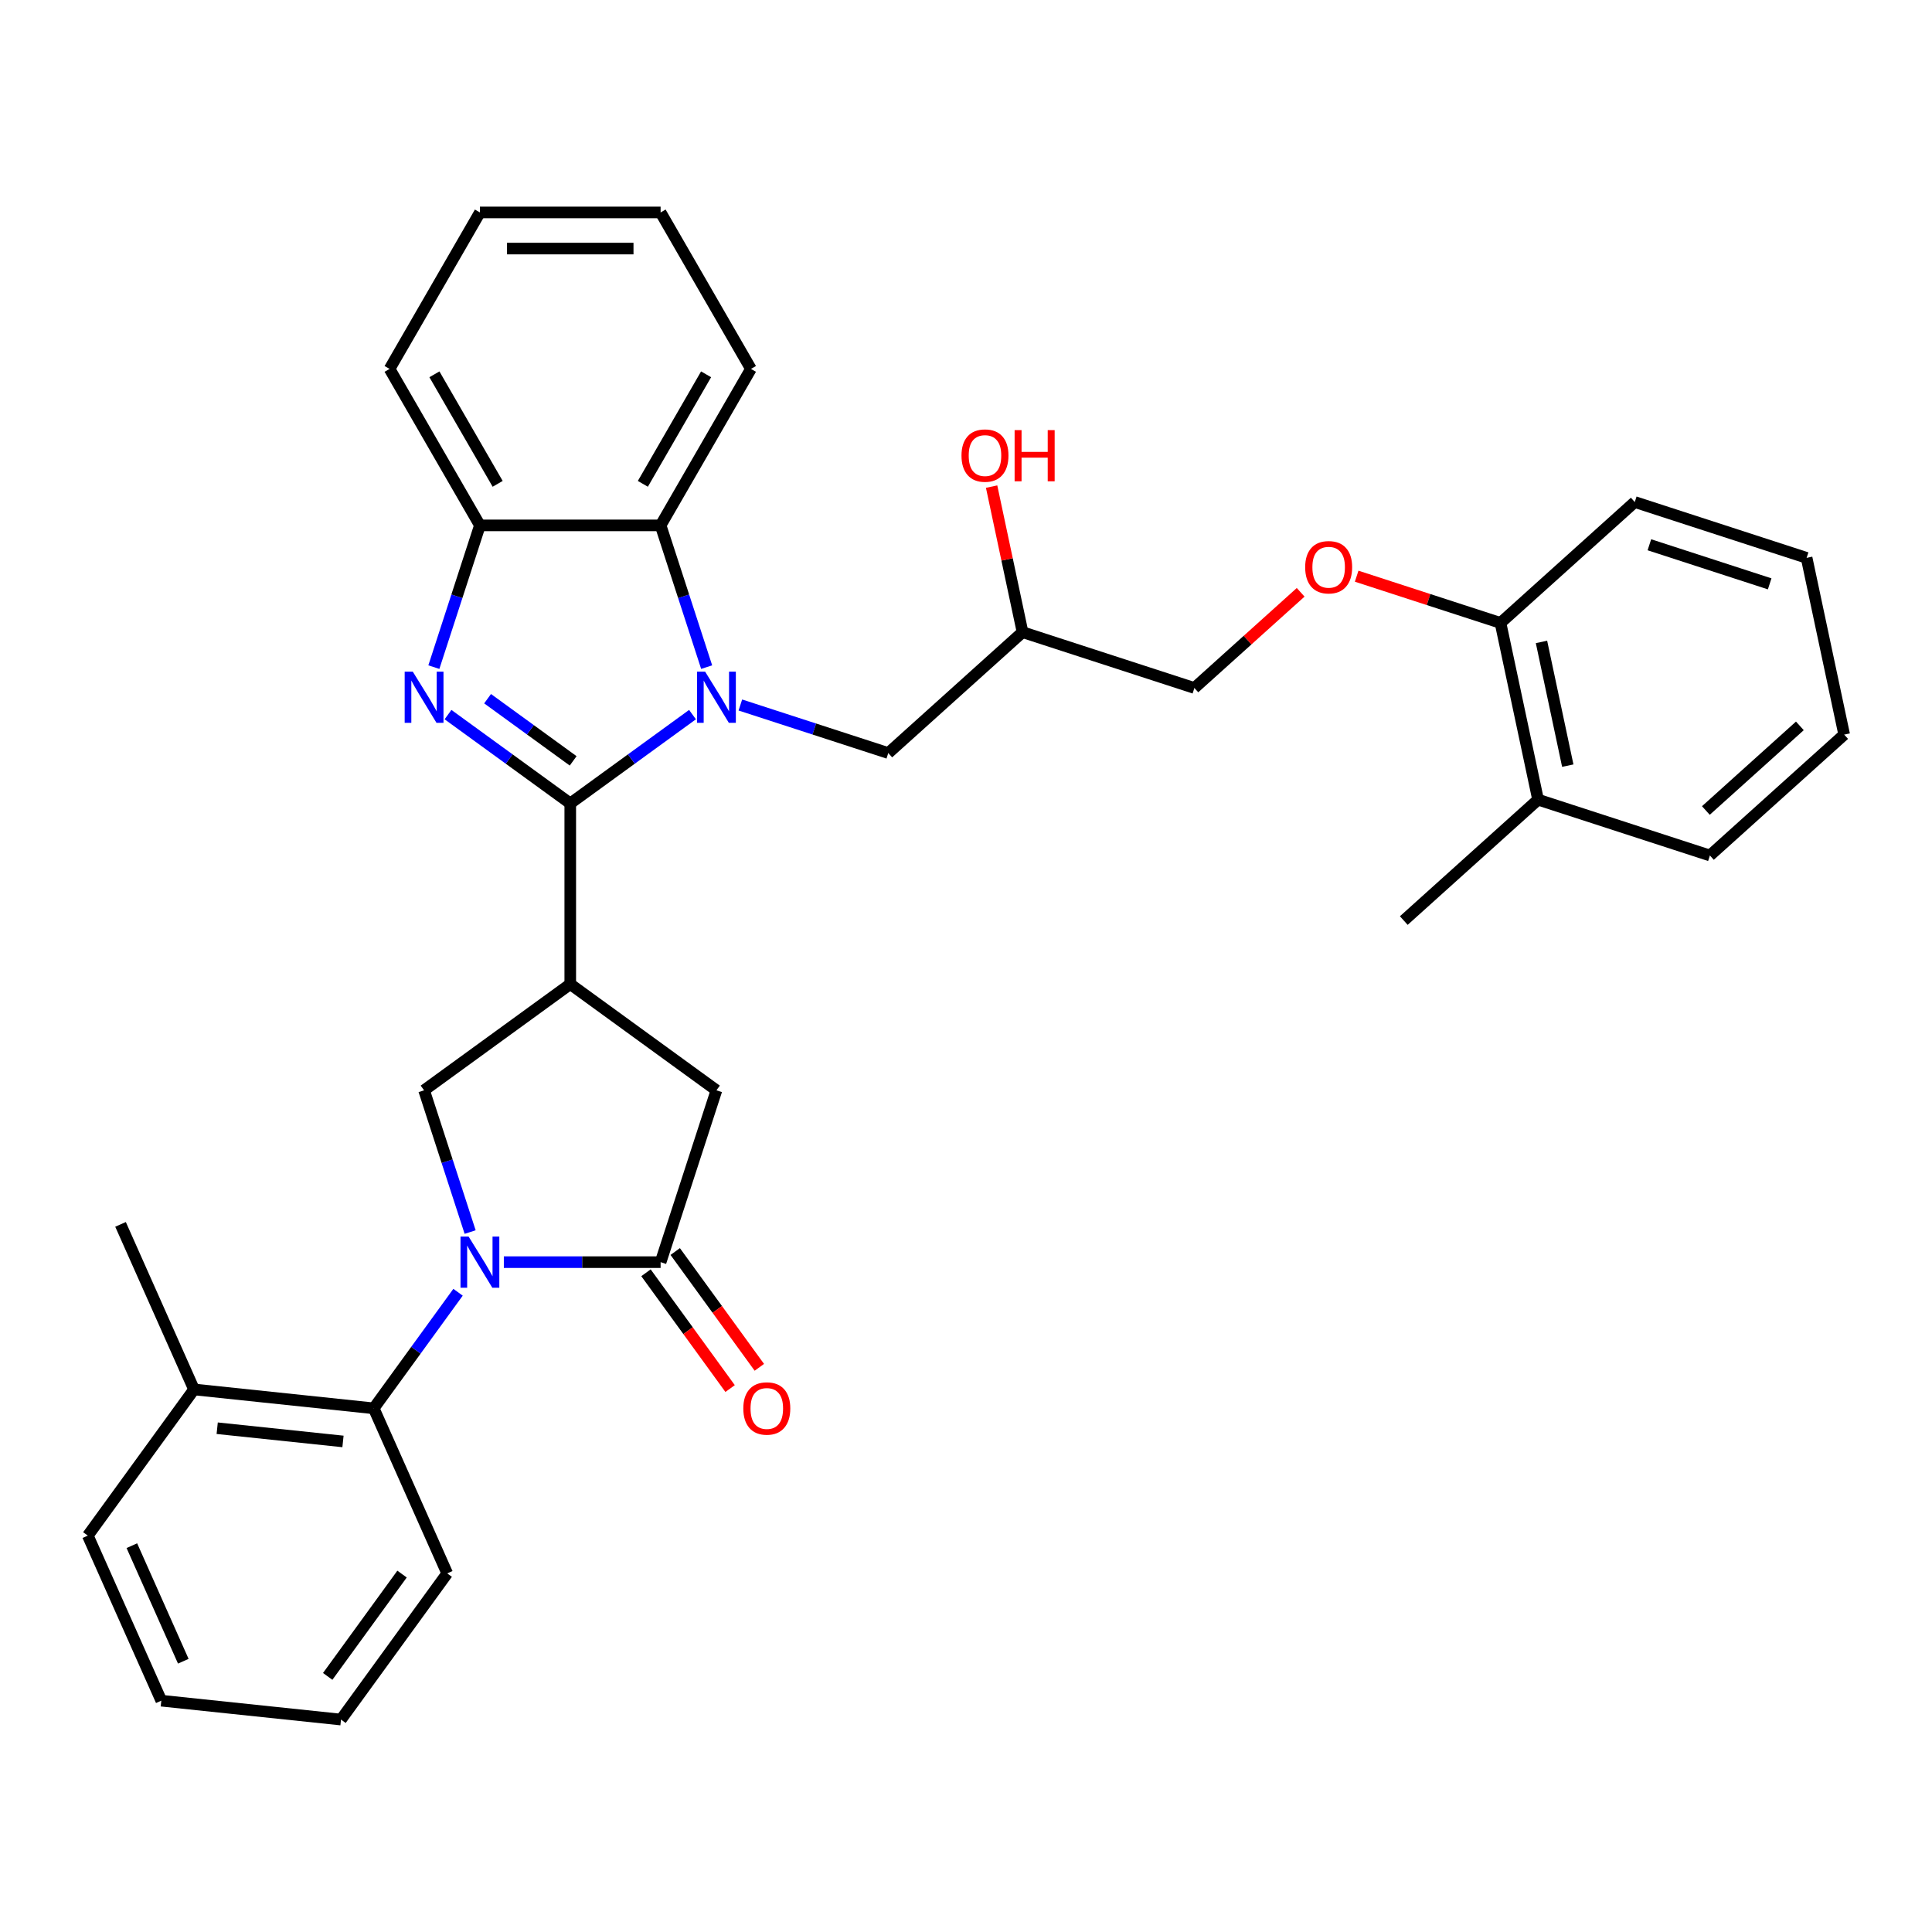 <?xml version='1.0' encoding='iso-8859-1'?>
<svg version='1.1' baseProfile='full'
              xmlns='http://www.w3.org/2000/svg'
                      xmlns:rdkit='http://www.rdkit.org/xml'
                      xmlns:xlink='http://www.w3.org/1999/xlink'
                  xml:space='preserve'
width='1000px' height='1000px' viewBox='0 0 1000 1000'>
<!-- END OF HEADER -->
<rect style='opacity:1.0;fill:#FFFFFF;stroke:none' width='1000' height='1000' x='0' y='0'> </rect>
<path class='bond-0' d='M 295.165,415.853 L 326.804,392.866' style='fill:none;fill-rule:evenodd;stroke:#000000;stroke-width:6px;stroke-linecap:butt;stroke-linejoin:miter;stroke-opacity:1' />
<path class='bond-0' d='M 326.804,392.866 L 358.443,369.879' style='fill:none;fill-rule:evenodd;stroke:#0000FF;stroke-width:6px;stroke-linecap:butt;stroke-linejoin:miter;stroke-opacity:1' />
<path class='bond-2' d='M 295.165,415.853 L 263.526,392.866' style='fill:none;fill-rule:evenodd;stroke:#000000;stroke-width:6px;stroke-linecap:butt;stroke-linejoin:miter;stroke-opacity:1' />
<path class='bond-2' d='M 263.526,392.866 L 231.887,369.879' style='fill:none;fill-rule:evenodd;stroke:#0000FF;stroke-width:6px;stroke-linecap:butt;stroke-linejoin:miter;stroke-opacity:1' />
<path class='bond-2' d='M 296.667,393.825 L 274.52,377.734' style='fill:none;fill-rule:evenodd;stroke:#000000;stroke-width:6px;stroke-linecap:butt;stroke-linejoin:miter;stroke-opacity:1' />
<path class='bond-2' d='M 274.52,377.734 L 252.373,361.643' style='fill:none;fill-rule:evenodd;stroke:#0000FF;stroke-width:6px;stroke-linecap:butt;stroke-linejoin:miter;stroke-opacity:1' />
<path class='bond-3' d='M 295.165,415.853 L 295.165,509.374' style='fill:none;fill-rule:evenodd;stroke:#000000;stroke-width:6px;stroke-linecap:butt;stroke-linejoin:miter;stroke-opacity:1' />
<path class='bond-6' d='M 365.763,345.302 L 353.844,308.62' style='fill:none;fill-rule:evenodd;stroke:#0000FF;stroke-width:6px;stroke-linecap:butt;stroke-linejoin:miter;stroke-opacity:1' />
<path class='bond-6' d='M 353.844,308.62 L 341.926,271.938' style='fill:none;fill-rule:evenodd;stroke:#000000;stroke-width:6px;stroke-linecap:butt;stroke-linejoin:miter;stroke-opacity:1' />
<path class='bond-10' d='M 383.208,364.906 L 421.489,377.344' style='fill:none;fill-rule:evenodd;stroke:#0000FF;stroke-width:6px;stroke-linecap:butt;stroke-linejoin:miter;stroke-opacity:1' />
<path class='bond-10' d='M 421.489,377.344 L 459.769,389.782' style='fill:none;fill-rule:evenodd;stroke:#000000;stroke-width:6px;stroke-linecap:butt;stroke-linejoin:miter;stroke-opacity:1' />
<path class='bond-1' d='M 243.342,637.708 L 231.423,601.026' style='fill:none;fill-rule:evenodd;stroke:#0000FF;stroke-width:6px;stroke-linecap:butt;stroke-linejoin:miter;stroke-opacity:1' />
<path class='bond-1' d='M 231.423,601.026 L 219.505,564.345' style='fill:none;fill-rule:evenodd;stroke:#000000;stroke-width:6px;stroke-linecap:butt;stroke-linejoin:miter;stroke-opacity:1' />
<path class='bond-8' d='M 237.084,668.869 L 215.259,698.909' style='fill:none;fill-rule:evenodd;stroke:#0000FF;stroke-width:6px;stroke-linecap:butt;stroke-linejoin:miter;stroke-opacity:1' />
<path class='bond-8' d='M 215.259,698.909 L 193.434,728.949' style='fill:none;fill-rule:evenodd;stroke:#000000;stroke-width:6px;stroke-linecap:butt;stroke-linejoin:miter;stroke-opacity:1' />
<path class='bond-34' d='M 260.787,653.289 L 301.356,653.289' style='fill:none;fill-rule:evenodd;stroke:#0000FF;stroke-width:6px;stroke-linecap:butt;stroke-linejoin:miter;stroke-opacity:1' />
<path class='bond-34' d='M 301.356,653.289 L 341.926,653.289' style='fill:none;fill-rule:evenodd;stroke:#000000;stroke-width:6px;stroke-linecap:butt;stroke-linejoin:miter;stroke-opacity:1' />
<path class='bond-7' d='M 224.567,345.302 L 236.486,308.62' style='fill:none;fill-rule:evenodd;stroke:#0000FF;stroke-width:6px;stroke-linecap:butt;stroke-linejoin:miter;stroke-opacity:1' />
<path class='bond-7' d='M 236.486,308.62 L 248.404,271.938' style='fill:none;fill-rule:evenodd;stroke:#000000;stroke-width:6px;stroke-linecap:butt;stroke-linejoin:miter;stroke-opacity:1' />
<path class='bond-5' d='M 295.165,509.374 L 219.505,564.345' style='fill:none;fill-rule:evenodd;stroke:#000000;stroke-width:6px;stroke-linecap:butt;stroke-linejoin:miter;stroke-opacity:1' />
<path class='bond-9' d='M 295.165,509.374 L 370.825,564.345' style='fill:none;fill-rule:evenodd;stroke:#000000;stroke-width:6px;stroke-linecap:butt;stroke-linejoin:miter;stroke-opacity:1' />
<path class='bond-4' d='M 341.926,653.289 L 370.825,564.345' style='fill:none;fill-rule:evenodd;stroke:#000000;stroke-width:6px;stroke-linecap:butt;stroke-linejoin:miter;stroke-opacity:1' />
<path class='bond-11' d='M 334.36,658.786 L 356.131,688.751' style='fill:none;fill-rule:evenodd;stroke:#000000;stroke-width:6px;stroke-linecap:butt;stroke-linejoin:miter;stroke-opacity:1' />
<path class='bond-11' d='M 356.131,688.751 L 377.901,718.716' style='fill:none;fill-rule:evenodd;stroke:#FF0000;stroke-width:6px;stroke-linecap:butt;stroke-linejoin:miter;stroke-opacity:1' />
<path class='bond-11' d='M 349.492,647.792 L 371.263,677.757' style='fill:none;fill-rule:evenodd;stroke:#000000;stroke-width:6px;stroke-linecap:butt;stroke-linejoin:miter;stroke-opacity:1' />
<path class='bond-11' d='M 371.263,677.757 L 393.034,707.722' style='fill:none;fill-rule:evenodd;stroke:#FF0000;stroke-width:6px;stroke-linecap:butt;stroke-linejoin:miter;stroke-opacity:1' />
<path class='bond-19' d='M 341.926,271.938 L 388.686,190.947' style='fill:none;fill-rule:evenodd;stroke:#000000;stroke-width:6px;stroke-linecap:butt;stroke-linejoin:miter;stroke-opacity:1' />
<path class='bond-19' d='M 332.741,250.437 L 365.474,193.743' style='fill:none;fill-rule:evenodd;stroke:#000000;stroke-width:6px;stroke-linecap:butt;stroke-linejoin:miter;stroke-opacity:1' />
<path class='bond-33' d='M 341.926,271.938 L 248.404,271.938' style='fill:none;fill-rule:evenodd;stroke:#000000;stroke-width:6px;stroke-linecap:butt;stroke-linejoin:miter;stroke-opacity:1' />
<path class='bond-21' d='M 248.404,271.938 L 201.644,190.947' style='fill:none;fill-rule:evenodd;stroke:#000000;stroke-width:6px;stroke-linecap:butt;stroke-linejoin:miter;stroke-opacity:1' />
<path class='bond-21' d='M 257.589,250.437 L 224.856,193.743' style='fill:none;fill-rule:evenodd;stroke:#000000;stroke-width:6px;stroke-linecap:butt;stroke-linejoin:miter;stroke-opacity:1' />
<path class='bond-13' d='M 193.434,728.949 L 100.425,719.173' style='fill:none;fill-rule:evenodd;stroke:#000000;stroke-width:6px;stroke-linecap:butt;stroke-linejoin:miter;stroke-opacity:1' />
<path class='bond-13' d='M 177.528,746.084 L 112.421,739.242' style='fill:none;fill-rule:evenodd;stroke:#000000;stroke-width:6px;stroke-linecap:butt;stroke-linejoin:miter;stroke-opacity:1' />
<path class='bond-20' d='M 193.434,728.949 L 231.473,814.385' style='fill:none;fill-rule:evenodd;stroke:#000000;stroke-width:6px;stroke-linecap:butt;stroke-linejoin:miter;stroke-opacity:1' />
<path class='bond-16' d='M 459.769,389.782 L 529.269,327.204' style='fill:none;fill-rule:evenodd;stroke:#000000;stroke-width:6px;stroke-linecap:butt;stroke-linejoin:miter;stroke-opacity:1' />
<path class='bond-12' d='M 673.217,306.578 L 645.715,331.341' style='fill:none;fill-rule:evenodd;stroke:#FF0000;stroke-width:6px;stroke-linecap:butt;stroke-linejoin:miter;stroke-opacity:1' />
<path class='bond-12' d='M 645.715,331.341 L 618.213,356.104' style='fill:none;fill-rule:evenodd;stroke:#000000;stroke-width:6px;stroke-linecap:butt;stroke-linejoin:miter;stroke-opacity:1' />
<path class='bond-14' d='M 702.209,298.236 L 739.433,310.331' style='fill:none;fill-rule:evenodd;stroke:#FF0000;stroke-width:6px;stroke-linecap:butt;stroke-linejoin:miter;stroke-opacity:1' />
<path class='bond-14' d='M 739.433,310.331 L 776.657,322.425' style='fill:none;fill-rule:evenodd;stroke:#000000;stroke-width:6px;stroke-linecap:butt;stroke-linejoin:miter;stroke-opacity:1' />
<path class='bond-22' d='M 100.425,719.173 L 62.386,633.737' style='fill:none;fill-rule:evenodd;stroke:#000000;stroke-width:6px;stroke-linecap:butt;stroke-linejoin:miter;stroke-opacity:1' />
<path class='bond-24' d='M 100.425,719.173 L 45.455,794.834' style='fill:none;fill-rule:evenodd;stroke:#000000;stroke-width:6px;stroke-linecap:butt;stroke-linejoin:miter;stroke-opacity:1' />
<path class='bond-15' d='M 776.657,322.425 L 796.102,413.903' style='fill:none;fill-rule:evenodd;stroke:#000000;stroke-width:6px;stroke-linecap:butt;stroke-linejoin:miter;stroke-opacity:1' />
<path class='bond-15' d='M 797.87,332.258 L 811.48,396.293' style='fill:none;fill-rule:evenodd;stroke:#000000;stroke-width:6px;stroke-linecap:butt;stroke-linejoin:miter;stroke-opacity:1' />
<path class='bond-23' d='M 776.657,322.425 L 846.157,259.848' style='fill:none;fill-rule:evenodd;stroke:#000000;stroke-width:6px;stroke-linecap:butt;stroke-linejoin:miter;stroke-opacity:1' />
<path class='bond-25' d='M 796.102,413.903 L 726.602,476.481' style='fill:none;fill-rule:evenodd;stroke:#000000;stroke-width:6px;stroke-linecap:butt;stroke-linejoin:miter;stroke-opacity:1' />
<path class='bond-26' d='M 796.102,413.903 L 885.046,442.803' style='fill:none;fill-rule:evenodd;stroke:#000000;stroke-width:6px;stroke-linecap:butt;stroke-linejoin:miter;stroke-opacity:1' />
<path class='bond-17' d='M 529.269,327.204 L 618.213,356.104' style='fill:none;fill-rule:evenodd;stroke:#000000;stroke-width:6px;stroke-linecap:butt;stroke-linejoin:miter;stroke-opacity:1' />
<path class='bond-18' d='M 529.269,327.204 L 521.263,289.536' style='fill:none;fill-rule:evenodd;stroke:#000000;stroke-width:6px;stroke-linecap:butt;stroke-linejoin:miter;stroke-opacity:1' />
<path class='bond-18' d='M 521.263,289.536 L 513.256,251.868' style='fill:none;fill-rule:evenodd;stroke:#FF0000;stroke-width:6px;stroke-linecap:butt;stroke-linejoin:miter;stroke-opacity:1' />
<path class='bond-27' d='M 388.686,190.947 L 341.926,109.955' style='fill:none;fill-rule:evenodd;stroke:#000000;stroke-width:6px;stroke-linecap:butt;stroke-linejoin:miter;stroke-opacity:1' />
<path class='bond-28' d='M 231.473,814.385 L 176.502,890.045' style='fill:none;fill-rule:evenodd;stroke:#000000;stroke-width:6px;stroke-linecap:butt;stroke-linejoin:miter;stroke-opacity:1' />
<path class='bond-28' d='M 208.095,814.74 L 169.616,867.702' style='fill:none;fill-rule:evenodd;stroke:#000000;stroke-width:6px;stroke-linecap:butt;stroke-linejoin:miter;stroke-opacity:1' />
<path class='bond-29' d='M 201.644,190.947 L 248.404,109.955' style='fill:none;fill-rule:evenodd;stroke:#000000;stroke-width:6px;stroke-linecap:butt;stroke-linejoin:miter;stroke-opacity:1' />
<path class='bond-31' d='M 846.157,259.848 L 935.101,288.747' style='fill:none;fill-rule:evenodd;stroke:#000000;stroke-width:6px;stroke-linecap:butt;stroke-linejoin:miter;stroke-opacity:1' />
<path class='bond-31' d='M 853.719,281.971 L 915.98,302.201' style='fill:none;fill-rule:evenodd;stroke:#000000;stroke-width:6px;stroke-linecap:butt;stroke-linejoin:miter;stroke-opacity:1' />
<path class='bond-36' d='M 45.455,794.834 L 83.493,880.27' style='fill:none;fill-rule:evenodd;stroke:#000000;stroke-width:6px;stroke-linecap:butt;stroke-linejoin:miter;stroke-opacity:1' />
<path class='bond-36' d='M 68.248,800.041 L 94.874,859.847' style='fill:none;fill-rule:evenodd;stroke:#000000;stroke-width:6px;stroke-linecap:butt;stroke-linejoin:miter;stroke-opacity:1' />
<path class='bond-37' d='M 885.046,442.803 L 954.545,380.225' style='fill:none;fill-rule:evenodd;stroke:#000000;stroke-width:6px;stroke-linecap:butt;stroke-linejoin:miter;stroke-opacity:1' />
<path class='bond-37' d='M 882.955,419.516 L 931.605,375.712' style='fill:none;fill-rule:evenodd;stroke:#000000;stroke-width:6px;stroke-linecap:butt;stroke-linejoin:miter;stroke-opacity:1' />
<path class='bond-35' d='M 341.926,109.955 L 248.404,109.955' style='fill:none;fill-rule:evenodd;stroke:#000000;stroke-width:6px;stroke-linecap:butt;stroke-linejoin:miter;stroke-opacity:1' />
<path class='bond-35' d='M 327.898,128.659 L 262.433,128.659' style='fill:none;fill-rule:evenodd;stroke:#000000;stroke-width:6px;stroke-linecap:butt;stroke-linejoin:miter;stroke-opacity:1' />
<path class='bond-30' d='M 176.502,890.045 L 83.493,880.27' style='fill:none;fill-rule:evenodd;stroke:#000000;stroke-width:6px;stroke-linecap:butt;stroke-linejoin:miter;stroke-opacity:1' />
<path class='bond-32' d='M 935.101,288.747 L 954.545,380.225' style='fill:none;fill-rule:evenodd;stroke:#000000;stroke-width:6px;stroke-linecap:butt;stroke-linejoin:miter;stroke-opacity:1' />
<path  class='atom-1' d='M 364.971 347.64
L 373.65 361.668
Q 374.51 363.052, 375.894 365.558
Q 377.278 368.065, 377.353 368.214
L 377.353 347.64
L 380.87 347.64
L 380.87 374.125
L 377.241 374.125
L 367.926 358.788
Q 366.841 356.992, 365.682 354.934
Q 364.559 352.877, 364.223 352.241
L 364.223 374.125
L 360.781 374.125
L 360.781 347.64
L 364.971 347.64
' fill='#0000FF'/>
<path  class='atom-2' d='M 242.55 640.046
L 251.229 654.074
Q 252.089 655.458, 253.473 657.965
Q 254.857 660.471, 254.932 660.621
L 254.932 640.046
L 258.449 640.046
L 258.449 666.531
L 254.82 666.531
L 245.505 651.194
Q 244.42 649.398, 243.261 647.341
Q 242.139 645.283, 241.802 644.647
L 241.802 666.531
L 238.36 666.531
L 238.36 640.046
L 242.55 640.046
' fill='#0000FF'/>
<path  class='atom-3' d='M 213.65 347.64
L 222.329 361.668
Q 223.19 363.052, 224.574 365.558
Q 225.958 368.065, 226.033 368.214
L 226.033 347.64
L 229.549 347.64
L 229.549 374.125
L 225.92 374.125
L 216.606 358.788
Q 215.521 356.992, 214.361 354.934
Q 213.239 352.877, 212.902 352.241
L 212.902 374.125
L 209.461 374.125
L 209.461 347.64
L 213.65 347.64
' fill='#0000FF'/>
<path  class='atom-12' d='M 384.738 729.024
Q 384.738 722.664, 387.881 719.111
Q 391.023 715.557, 396.896 715.557
Q 402.769 715.557, 405.912 719.111
Q 409.054 722.664, 409.054 729.024
Q 409.054 735.458, 405.874 739.124
Q 402.695 742.753, 396.896 742.753
Q 391.06 742.753, 387.881 739.124
Q 384.738 735.495, 384.738 729.024
M 396.896 739.76
Q 400.936 739.76, 403.106 737.067
Q 405.313 734.336, 405.313 729.024
Q 405.313 723.824, 403.106 721.205
Q 400.936 718.549, 396.896 718.549
Q 392.856 718.549, 390.649 721.168
Q 388.479 723.787, 388.479 729.024
Q 388.479 734.373, 390.649 737.067
Q 392.856 739.76, 396.896 739.76
' fill='#FF0000'/>
<path  class='atom-13' d='M 675.556 293.601
Q 675.556 287.241, 678.698 283.687
Q 681.84 280.134, 687.713 280.134
Q 693.586 280.134, 696.729 283.687
Q 699.871 287.241, 699.871 293.601
Q 699.871 300.035, 696.691 303.701
Q 693.512 307.33, 687.713 307.33
Q 681.878 307.33, 678.698 303.701
Q 675.556 300.072, 675.556 293.601
M 687.713 304.337
Q 691.753 304.337, 693.923 301.643
Q 696.13 298.913, 696.13 293.601
Q 696.13 288.401, 693.923 285.782
Q 691.753 283.126, 687.713 283.126
Q 683.673 283.126, 681.466 285.745
Q 679.296 288.363, 679.296 293.601
Q 679.296 298.95, 681.466 301.643
Q 683.673 304.337, 687.713 304.337
' fill='#FF0000'/>
<path  class='atom-19' d='M 497.667 235.801
Q 497.667 229.442, 500.81 225.888
Q 503.952 222.334, 509.825 222.334
Q 515.698 222.334, 518.841 225.888
Q 521.983 229.442, 521.983 235.801
Q 521.983 242.236, 518.803 245.902
Q 515.624 249.53, 509.825 249.53
Q 503.989 249.53, 500.81 245.902
Q 497.667 242.273, 497.667 235.801
M 509.825 246.538
Q 513.865 246.538, 516.035 243.844
Q 518.242 241.113, 518.242 235.801
Q 518.242 230.601, 516.035 227.983
Q 513.865 225.327, 509.825 225.327
Q 505.785 225.327, 503.578 227.945
Q 501.408 230.564, 501.408 235.801
Q 501.408 241.151, 503.578 243.844
Q 505.785 246.538, 509.825 246.538
' fill='#FF0000'/>
<path  class='atom-19' d='M 525.163 222.633
L 528.754 222.633
L 528.754 233.893
L 542.296 233.893
L 542.296 222.633
L 545.887 222.633
L 545.887 249.119
L 542.296 249.119
L 542.296 236.886
L 528.754 236.886
L 528.754 249.119
L 525.163 249.119
L 525.163 222.633
' fill='#FF0000'/>
</svg>
